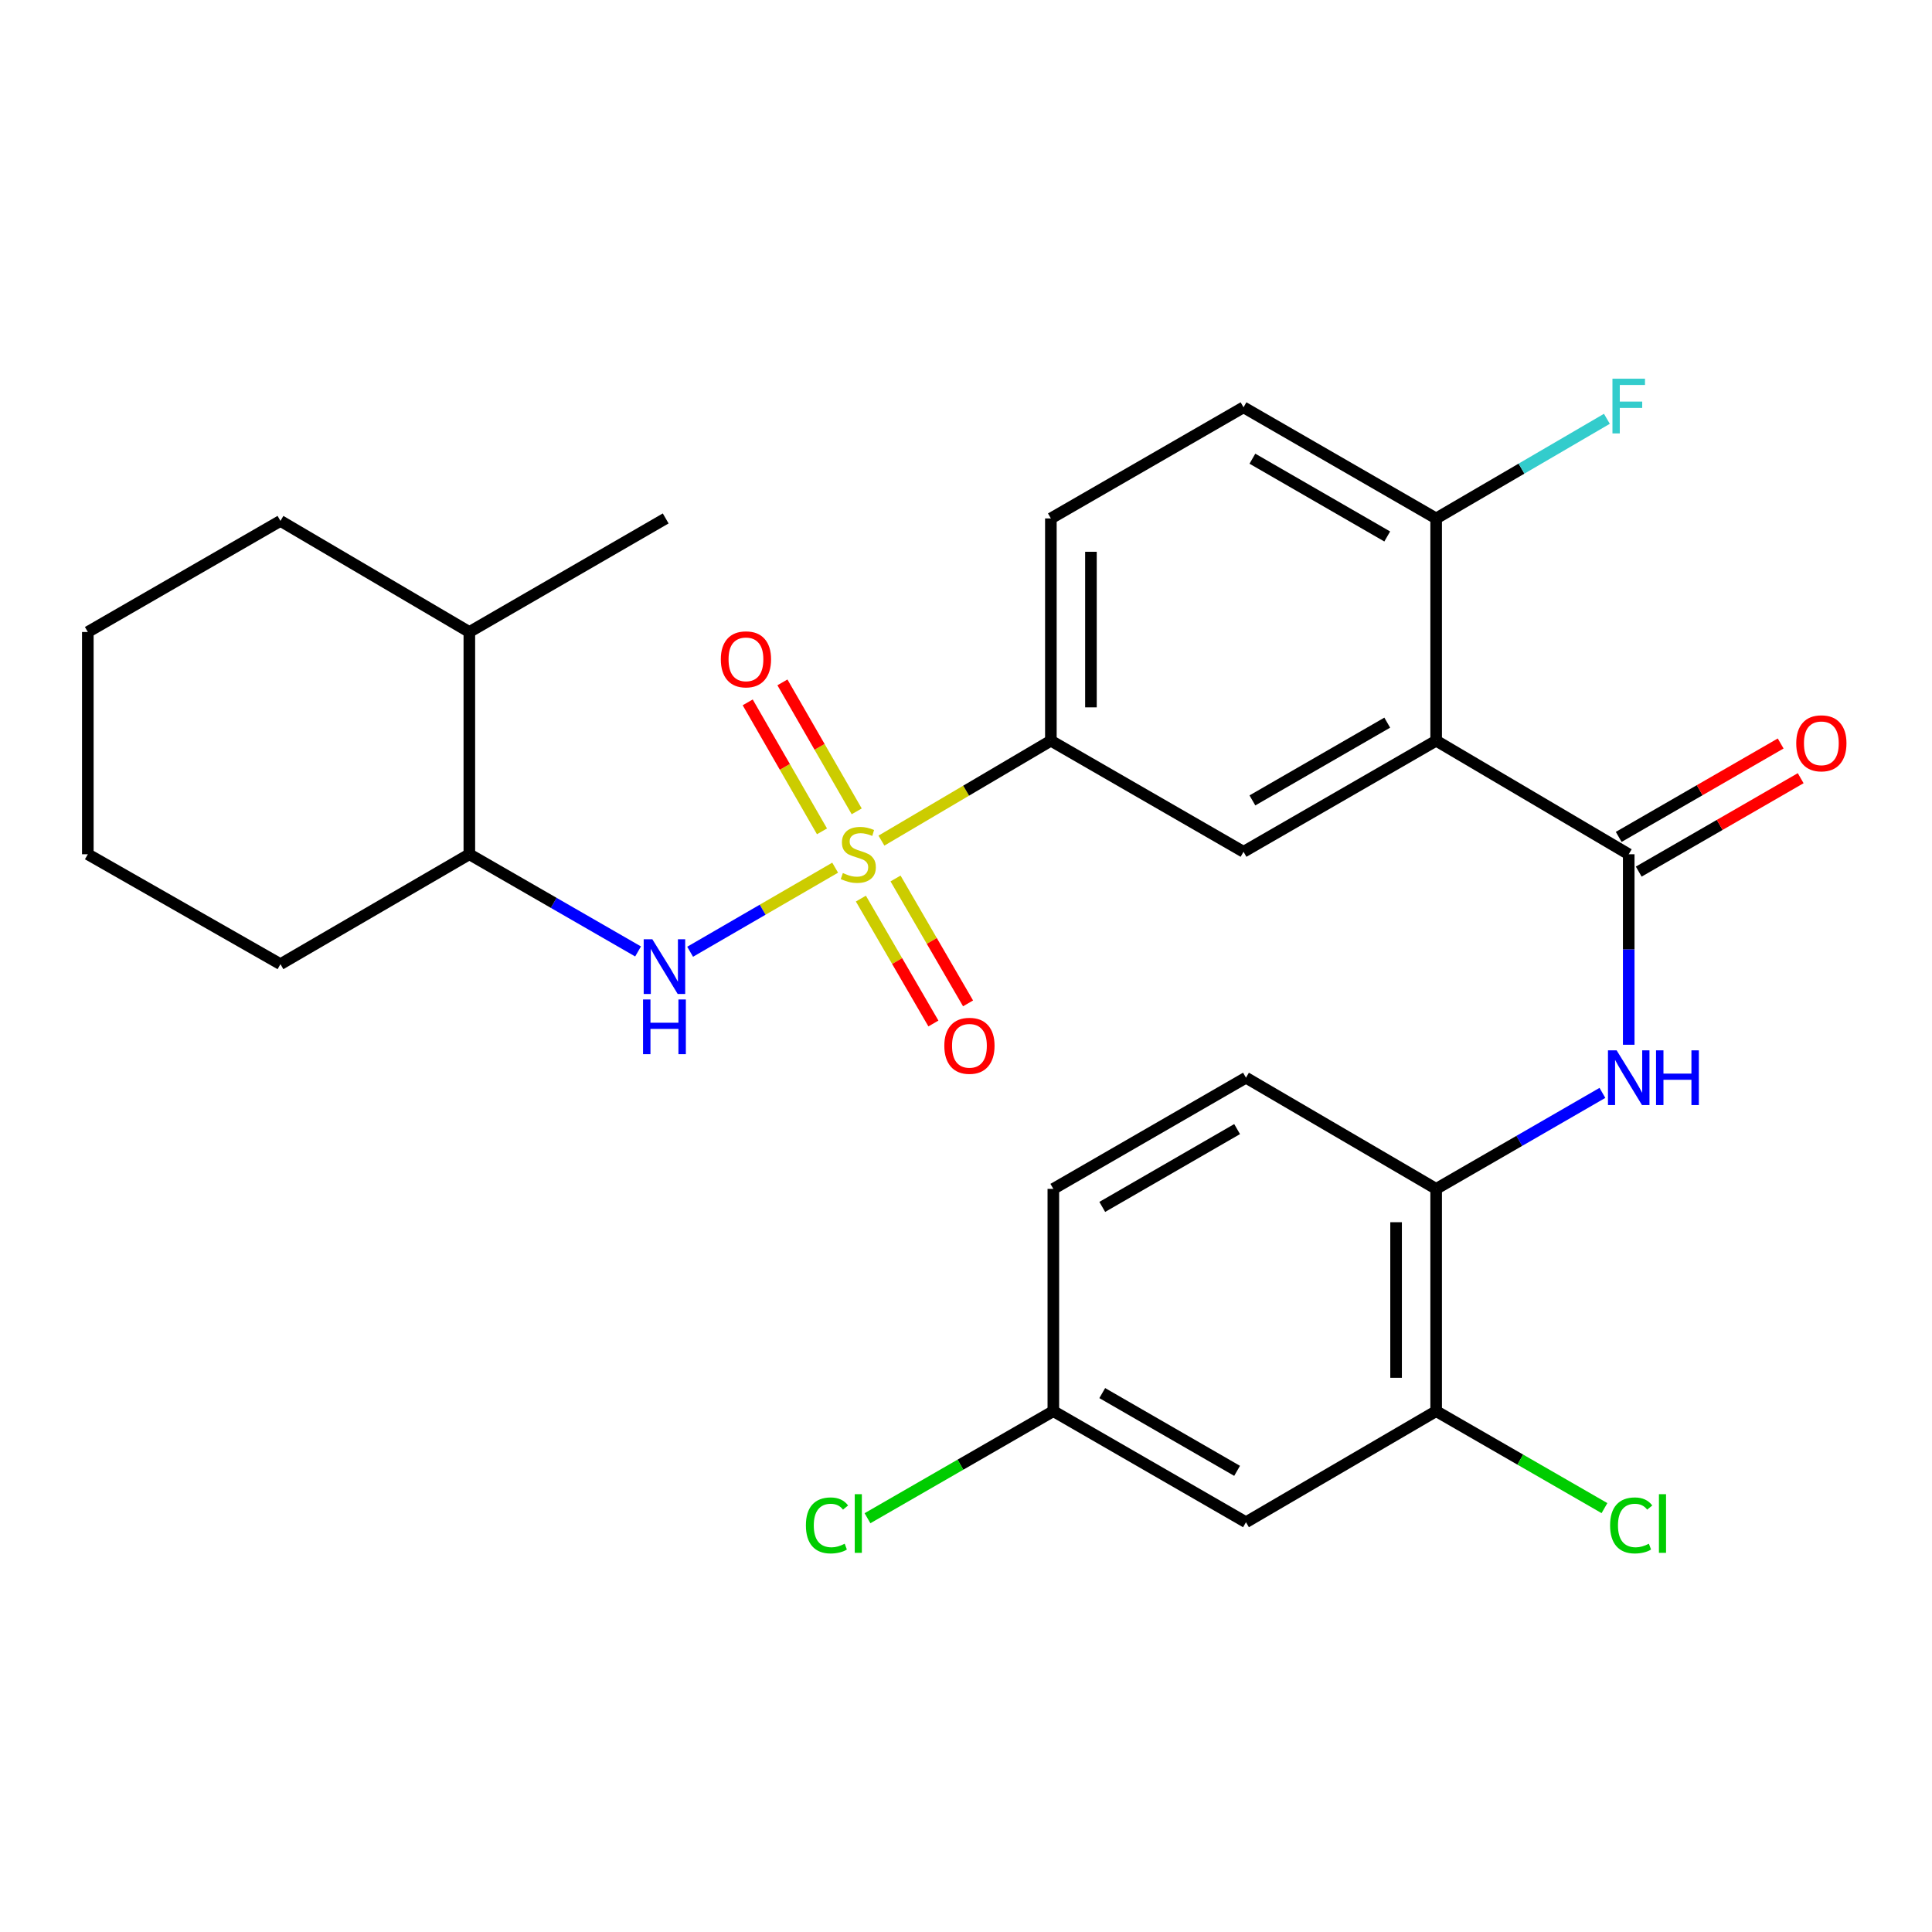 <?xml version='1.0' encoding='iso-8859-1'?>
<svg version='1.1' baseProfile='full'
              xmlns='http://www.w3.org/2000/svg'
                      xmlns:rdkit='http://www.rdkit.org/xml'
                      xmlns:xlink='http://www.w3.org/1999/xlink'
                  xml:space='preserve'
width='1000px' height='1000px' viewBox='0 0 1000 1000'>
<!-- END OF HEADER -->
<rect style='opacity:1.0;fill:#FFFFFF;stroke:none' width='1000' height='1000' x='0' y='0'> </rect>
<path class='bond-2' d='M 432.277,449.107 L 394.743,470.865' style='fill:none;fill-rule:evenodd;stroke:#CCCC00;stroke-width:6px;stroke-linecap:butt;stroke-linejoin:miter;stroke-opacity:1' />
<path class='bond-2' d='M 394.743,470.865 L 357.21,492.623' style='fill:none;fill-rule:evenodd;stroke:#0000FF;stroke-width:6px;stroke-linecap:butt;stroke-linejoin:miter;stroke-opacity:1' />
<path class='bond-3' d='M 456.229,435.102 L 500.078,409.244' style='fill:none;fill-rule:evenodd;stroke:#CCCC00;stroke-width:6px;stroke-linecap:butt;stroke-linejoin:miter;stroke-opacity:1' />
<path class='bond-3' d='M 500.078,409.244 L 543.928,383.385' style='fill:none;fill-rule:evenodd;stroke:#000000;stroke-width:6px;stroke-linecap:butt;stroke-linejoin:miter;stroke-opacity:1' />
<path class='bond-8' d='M 443.433,419.954 L 424.208,386.574' style='fill:none;fill-rule:evenodd;stroke:#CCCC00;stroke-width:6px;stroke-linecap:butt;stroke-linejoin:miter;stroke-opacity:1' />
<path class='bond-8' d='M 424.208,386.574 L 404.983,353.195' style='fill:none;fill-rule:evenodd;stroke:#FF0000;stroke-width:6px;stroke-linecap:butt;stroke-linejoin:miter;stroke-opacity:1' />
<path class='bond-8' d='M 425.459,430.305 L 406.235,396.926' style='fill:none;fill-rule:evenodd;stroke:#CCCC00;stroke-width:6px;stroke-linecap:butt;stroke-linejoin:miter;stroke-opacity:1' />
<path class='bond-8' d='M 406.235,396.926 L 387.01,363.546' style='fill:none;fill-rule:evenodd;stroke:#FF0000;stroke-width:6px;stroke-linecap:butt;stroke-linejoin:miter;stroke-opacity:1' />
<path class='bond-9' d='M 445.591,465.114 L 464.36,497.437' style='fill:none;fill-rule:evenodd;stroke:#CCCC00;stroke-width:6px;stroke-linecap:butt;stroke-linejoin:miter;stroke-opacity:1' />
<path class='bond-9' d='M 464.36,497.437 L 483.129,529.76' style='fill:none;fill-rule:evenodd;stroke:#FF0000;stroke-width:6px;stroke-linecap:butt;stroke-linejoin:miter;stroke-opacity:1' />
<path class='bond-9' d='M 463.527,454.699 L 482.297,487.022' style='fill:none;fill-rule:evenodd;stroke:#CCCC00;stroke-width:6px;stroke-linecap:butt;stroke-linejoin:miter;stroke-opacity:1' />
<path class='bond-9' d='M 482.297,487.022 L 501.066,519.345' style='fill:none;fill-rule:evenodd;stroke:#FF0000;stroke-width:6px;stroke-linecap:butt;stroke-linejoin:miter;stroke-opacity:1' />
<path class='bond-0' d='M 743.352,383.385 L 643.645,440.883' style='fill:none;fill-rule:evenodd;stroke:#000000;stroke-width:6px;stroke-linecap:butt;stroke-linejoin:miter;stroke-opacity:1' />
<path class='bond-0' d='M 718.034,374.042 L 648.24,414.291' style='fill:none;fill-rule:evenodd;stroke:#000000;stroke-width:6px;stroke-linecap:butt;stroke-linejoin:miter;stroke-opacity:1' />
<path class='bond-1' d='M 743.352,383.385 L 843.023,442.162' style='fill:none;fill-rule:evenodd;stroke:#000000;stroke-width:6px;stroke-linecap:butt;stroke-linejoin:miter;stroke-opacity:1' />
<path class='bond-28' d='M 743.352,383.385 L 743.352,268.342' style='fill:none;fill-rule:evenodd;stroke:#000000;stroke-width:6px;stroke-linecap:butt;stroke-linejoin:miter;stroke-opacity:1' />
<path class='bond-4' d='M 843.023,442.162 L 843.023,491.464' style='fill:none;fill-rule:evenodd;stroke:#000000;stroke-width:6px;stroke-linecap:butt;stroke-linejoin:miter;stroke-opacity:1' />
<path class='bond-4' d='M 843.023,491.464 L 843.023,540.765' style='fill:none;fill-rule:evenodd;stroke:#0000FF;stroke-width:6px;stroke-linecap:butt;stroke-linejoin:miter;stroke-opacity:1' />
<path class='bond-13' d='M 848.205,451.146 L 890.119,426.97' style='fill:none;fill-rule:evenodd;stroke:#000000;stroke-width:6px;stroke-linecap:butt;stroke-linejoin:miter;stroke-opacity:1' />
<path class='bond-13' d='M 890.119,426.97 L 932.033,402.794' style='fill:none;fill-rule:evenodd;stroke:#FF0000;stroke-width:6px;stroke-linecap:butt;stroke-linejoin:miter;stroke-opacity:1' />
<path class='bond-13' d='M 837.842,433.179 L 879.756,409.003' style='fill:none;fill-rule:evenodd;stroke:#000000;stroke-width:6px;stroke-linecap:butt;stroke-linejoin:miter;stroke-opacity:1' />
<path class='bond-13' d='M 879.756,409.003 L 921.67,384.827' style='fill:none;fill-rule:evenodd;stroke:#FF0000;stroke-width:6px;stroke-linecap:butt;stroke-linejoin:miter;stroke-opacity:1' />
<path class='bond-12' d='M 330.263,492.465 L 286.597,467.314' style='fill:none;fill-rule:evenodd;stroke:#0000FF;stroke-width:6px;stroke-linecap:butt;stroke-linejoin:miter;stroke-opacity:1' />
<path class='bond-12' d='M 286.597,467.314 L 242.931,442.162' style='fill:none;fill-rule:evenodd;stroke:#000000;stroke-width:6px;stroke-linecap:butt;stroke-linejoin:miter;stroke-opacity:1' />
<path class='bond-5' d='M 543.928,383.385 L 643.645,440.883' style='fill:none;fill-rule:evenodd;stroke:#000000;stroke-width:6px;stroke-linecap:butt;stroke-linejoin:miter;stroke-opacity:1' />
<path class='bond-14' d='M 543.928,383.385 L 543.928,268.342' style='fill:none;fill-rule:evenodd;stroke:#000000;stroke-width:6px;stroke-linecap:butt;stroke-linejoin:miter;stroke-opacity:1' />
<path class='bond-14' d='M 564.669,366.129 L 564.669,285.599' style='fill:none;fill-rule:evenodd;stroke:#000000;stroke-width:6px;stroke-linecap:butt;stroke-linejoin:miter;stroke-opacity:1' />
<path class='bond-6' d='M 829.406,565.678 L 786.379,590.519' style='fill:none;fill-rule:evenodd;stroke:#0000FF;stroke-width:6px;stroke-linecap:butt;stroke-linejoin:miter;stroke-opacity:1' />
<path class='bond-6' d='M 786.379,590.519 L 743.352,615.361' style='fill:none;fill-rule:evenodd;stroke:#000000;stroke-width:6px;stroke-linecap:butt;stroke-linejoin:miter;stroke-opacity:1' />
<path class='bond-7' d='M 743.352,615.361 L 743.352,730.403' style='fill:none;fill-rule:evenodd;stroke:#000000;stroke-width:6px;stroke-linecap:butt;stroke-linejoin:miter;stroke-opacity:1' />
<path class='bond-7' d='M 722.611,632.617 L 722.611,713.147' style='fill:none;fill-rule:evenodd;stroke:#000000;stroke-width:6px;stroke-linecap:butt;stroke-linejoin:miter;stroke-opacity:1' />
<path class='bond-16' d='M 743.352,615.361 L 644.913,557.816' style='fill:none;fill-rule:evenodd;stroke:#000000;stroke-width:6px;stroke-linecap:butt;stroke-linejoin:miter;stroke-opacity:1' />
<path class='bond-11' d='M 743.352,730.403 L 644.913,787.902' style='fill:none;fill-rule:evenodd;stroke:#000000;stroke-width:6px;stroke-linecap:butt;stroke-linejoin:miter;stroke-opacity:1' />
<path class='bond-19' d='M 743.352,730.403 L 786.91,755.502' style='fill:none;fill-rule:evenodd;stroke:#000000;stroke-width:6px;stroke-linecap:butt;stroke-linejoin:miter;stroke-opacity:1' />
<path class='bond-19' d='M 786.91,755.502 L 830.469,780.6' style='fill:none;fill-rule:evenodd;stroke:#00CC00;stroke-width:6px;stroke-linecap:butt;stroke-linejoin:miter;stroke-opacity:1' />
<path class='bond-10' d='M 743.352,268.342 L 643.645,210.821' style='fill:none;fill-rule:evenodd;stroke:#000000;stroke-width:6px;stroke-linecap:butt;stroke-linejoin:miter;stroke-opacity:1' />
<path class='bond-10' d='M 718.031,277.68 L 648.237,237.415' style='fill:none;fill-rule:evenodd;stroke:#000000;stroke-width:6px;stroke-linecap:butt;stroke-linejoin:miter;stroke-opacity:1' />
<path class='bond-20' d='M 743.352,268.342 L 787.535,242.558' style='fill:none;fill-rule:evenodd;stroke:#000000;stroke-width:6px;stroke-linecap:butt;stroke-linejoin:miter;stroke-opacity:1' />
<path class='bond-20' d='M 787.535,242.558 L 831.718,216.773' style='fill:none;fill-rule:evenodd;stroke:#33CCCC;stroke-width:6px;stroke-linecap:butt;stroke-linejoin:miter;stroke-opacity:1' />
<path class='bond-30' d='M 644.913,787.902 L 545.207,730.403' style='fill:none;fill-rule:evenodd;stroke:#000000;stroke-width:6px;stroke-linecap:butt;stroke-linejoin:miter;stroke-opacity:1' />
<path class='bond-30' d='M 640.318,761.31 L 570.524,721.061' style='fill:none;fill-rule:evenodd;stroke:#000000;stroke-width:6px;stroke-linecap:butt;stroke-linejoin:miter;stroke-opacity:1' />
<path class='bond-18' d='M 242.931,442.162 L 242.931,327.12' style='fill:none;fill-rule:evenodd;stroke:#000000;stroke-width:6px;stroke-linecap:butt;stroke-linejoin:miter;stroke-opacity:1' />
<path class='bond-23' d='M 242.931,442.162 L 145.161,499.05' style='fill:none;fill-rule:evenodd;stroke:#000000;stroke-width:6px;stroke-linecap:butt;stroke-linejoin:miter;stroke-opacity:1' />
<path class='bond-15' d='M 543.928,268.342 L 643.645,210.821' style='fill:none;fill-rule:evenodd;stroke:#000000;stroke-width:6px;stroke-linecap:butt;stroke-linejoin:miter;stroke-opacity:1' />
<path class='bond-21' d='M 644.913,557.816 L 545.207,615.361' style='fill:none;fill-rule:evenodd;stroke:#000000;stroke-width:6px;stroke-linecap:butt;stroke-linejoin:miter;stroke-opacity:1' />
<path class='bond-21' d='M 640.325,584.412 L 570.53,624.693' style='fill:none;fill-rule:evenodd;stroke:#000000;stroke-width:6px;stroke-linecap:butt;stroke-linejoin:miter;stroke-opacity:1' />
<path class='bond-17' d='M 545.207,730.403 L 545.207,615.361' style='fill:none;fill-rule:evenodd;stroke:#000000;stroke-width:6px;stroke-linecap:butt;stroke-linejoin:miter;stroke-opacity:1' />
<path class='bond-22' d='M 545.207,730.403 L 497.108,758.118' style='fill:none;fill-rule:evenodd;stroke:#000000;stroke-width:6px;stroke-linecap:butt;stroke-linejoin:miter;stroke-opacity:1' />
<path class='bond-22' d='M 497.108,758.118 L 449.009,785.832' style='fill:none;fill-rule:evenodd;stroke:#00CC00;stroke-width:6px;stroke-linecap:butt;stroke-linejoin:miter;stroke-opacity:1' />
<path class='bond-24' d='M 242.931,327.12 L 344.561,268.342' style='fill:none;fill-rule:evenodd;stroke:#000000;stroke-width:6px;stroke-linecap:butt;stroke-linejoin:miter;stroke-opacity:1' />
<path class='bond-25' d='M 242.931,327.12 L 145.161,269.621' style='fill:none;fill-rule:evenodd;stroke:#000000;stroke-width:6px;stroke-linecap:butt;stroke-linejoin:miter;stroke-opacity:1' />
<path class='bond-26' d='M 145.161,499.05 L 45.455,442.162' style='fill:none;fill-rule:evenodd;stroke:#000000;stroke-width:6px;stroke-linecap:butt;stroke-linejoin:miter;stroke-opacity:1' />
<path class='bond-29' d='M 145.161,269.621 L 45.455,327.12' style='fill:none;fill-rule:evenodd;stroke:#000000;stroke-width:6px;stroke-linecap:butt;stroke-linejoin:miter;stroke-opacity:1' />
<path class='bond-27' d='M 45.455,442.162 L 45.455,327.12' style='fill:none;fill-rule:evenodd;stroke:#000000;stroke-width:6px;stroke-linecap:butt;stroke-linejoin:miter;stroke-opacity:1' />
<path  class='atom-0' d='M 436.256 451.882
Q 436.576 452.002, 437.896 452.562
Q 439.216 453.122, 440.656 453.482
Q 442.136 453.802, 443.576 453.802
Q 446.256 453.802, 447.816 452.522
Q 449.376 451.202, 449.376 448.922
Q 449.376 447.362, 448.576 446.402
Q 447.816 445.442, 446.616 444.922
Q 445.416 444.402, 443.416 443.802
Q 440.896 443.042, 439.376 442.322
Q 437.896 441.602, 436.816 440.082
Q 435.776 438.562, 435.776 436.002
Q 435.776 432.442, 438.176 430.242
Q 440.616 428.042, 445.416 428.042
Q 448.696 428.042, 452.416 429.602
L 451.496 432.682
Q 448.096 431.282, 445.536 431.282
Q 442.776 431.282, 441.256 432.442
Q 439.736 433.562, 439.776 435.522
Q 439.776 437.042, 440.536 437.962
Q 441.336 438.882, 442.456 439.402
Q 443.616 439.922, 445.536 440.522
Q 448.096 441.322, 449.616 442.122
Q 451.136 442.922, 452.216 444.562
Q 453.336 446.162, 453.336 448.922
Q 453.336 452.842, 450.696 454.962
Q 448.096 457.042, 443.736 457.042
Q 441.216 457.042, 439.296 456.482
Q 437.416 455.962, 435.176 455.042
L 436.256 451.882
' fill='#CCCC00'/>
<path  class='atom-3' d='M 337.656 486.169
L 346.936 501.169
Q 347.856 502.649, 349.336 505.329
Q 350.816 508.009, 350.896 508.169
L 350.896 486.169
L 354.656 486.169
L 354.656 514.489
L 350.776 514.489
L 340.816 498.089
Q 339.656 496.169, 338.416 493.969
Q 337.216 491.769, 336.856 491.089
L 336.856 514.489
L 333.176 514.489
L 333.176 486.169
L 337.656 486.169
' fill='#0000FF'/>
<path  class='atom-3' d='M 332.836 517.321
L 336.676 517.321
L 336.676 529.361
L 351.156 529.361
L 351.156 517.321
L 354.996 517.321
L 354.996 545.641
L 351.156 545.641
L 351.156 532.561
L 336.676 532.561
L 336.676 545.641
L 332.836 545.641
L 332.836 517.321
' fill='#0000FF'/>
<path  class='atom-5' d='M 836.763 543.656
L 846.043 558.656
Q 846.963 560.136, 848.443 562.816
Q 849.923 565.496, 850.003 565.656
L 850.003 543.656
L 853.763 543.656
L 853.763 571.976
L 849.883 571.976
L 839.923 555.576
Q 838.763 553.656, 837.523 551.456
Q 836.323 549.256, 835.963 548.576
L 835.963 571.976
L 832.283 571.976
L 832.283 543.656
L 836.763 543.656
' fill='#0000FF'/>
<path  class='atom-5' d='M 857.163 543.656
L 861.003 543.656
L 861.003 555.696
L 875.483 555.696
L 875.483 543.656
L 879.323 543.656
L 879.323 571.976
L 875.483 571.976
L 875.483 558.896
L 861.003 558.896
L 861.003 571.976
L 857.163 571.976
L 857.163 543.656
' fill='#0000FF'/>
<path  class='atom-9' d='M 373.101 341.269
Q 373.101 334.469, 376.461 330.669
Q 379.821 326.869, 386.101 326.869
Q 392.381 326.869, 395.741 330.669
Q 399.101 334.469, 399.101 341.269
Q 399.101 348.149, 395.701 352.069
Q 392.301 355.949, 386.101 355.949
Q 379.861 355.949, 376.461 352.069
Q 373.101 348.189, 373.101 341.269
M 386.101 352.749
Q 390.421 352.749, 392.741 349.869
Q 395.101 346.949, 395.101 341.269
Q 395.101 335.709, 392.741 332.909
Q 390.421 330.069, 386.101 330.069
Q 381.781 330.069, 379.421 332.869
Q 377.101 335.669, 377.101 341.269
Q 377.101 346.989, 379.421 349.869
Q 381.781 352.749, 386.101 352.749
' fill='#FF0000'/>
<path  class='atom-10' d='M 488.778 541.303
Q 488.778 534.503, 492.138 530.703
Q 495.498 526.903, 501.778 526.903
Q 508.058 526.903, 511.418 530.703
Q 514.778 534.503, 514.778 541.303
Q 514.778 548.183, 511.378 552.103
Q 507.978 555.983, 501.778 555.983
Q 495.538 555.983, 492.138 552.103
Q 488.778 548.223, 488.778 541.303
M 501.778 552.783
Q 506.098 552.783, 508.418 549.903
Q 510.778 546.983, 510.778 541.303
Q 510.778 535.743, 508.418 532.943
Q 506.098 530.103, 501.778 530.103
Q 497.458 530.103, 495.098 532.903
Q 492.778 535.703, 492.778 541.303
Q 492.778 547.023, 495.098 549.903
Q 497.458 552.783, 501.778 552.783
' fill='#FF0000'/>
<path  class='atom-14' d='M 929.729 384.733
Q 929.729 377.933, 933.089 374.133
Q 936.449 370.333, 942.729 370.333
Q 949.009 370.333, 952.369 374.133
Q 955.729 377.933, 955.729 384.733
Q 955.729 391.613, 952.329 395.533
Q 948.929 399.413, 942.729 399.413
Q 936.489 399.413, 933.089 395.533
Q 929.729 391.653, 929.729 384.733
M 942.729 396.213
Q 947.049 396.213, 949.369 393.333
Q 951.729 390.413, 951.729 384.733
Q 951.729 379.173, 949.369 376.373
Q 947.049 373.533, 942.729 373.533
Q 938.409 373.533, 936.049 376.333
Q 933.729 379.133, 933.729 384.733
Q 933.729 390.453, 936.049 393.333
Q 938.409 396.213, 942.729 396.213
' fill='#FF0000'/>
<path  class='atom-20' d='M 833.382 789.55
Q 833.382 782.51, 836.662 778.83
Q 839.982 775.11, 846.262 775.11
Q 852.102 775.11, 855.222 779.23
L 852.582 781.39
Q 850.302 778.39, 846.262 778.39
Q 841.982 778.39, 839.702 781.27
Q 837.462 784.11, 837.462 789.55
Q 837.462 795.15, 839.782 798.03
Q 842.142 800.91, 846.702 800.91
Q 849.822 800.91, 853.462 799.03
L 854.582 802.03
Q 853.102 802.99, 850.862 803.55
Q 848.622 804.11, 846.142 804.11
Q 839.982 804.11, 836.662 800.35
Q 833.382 796.59, 833.382 789.55
' fill='#00CC00'/>
<path  class='atom-20' d='M 858.662 773.39
L 862.342 773.39
L 862.342 803.75
L 858.662 803.75
L 858.662 773.39
' fill='#00CC00'/>
<path  class='atom-21' d='M 834.603 196.015
L 851.443 196.015
L 851.443 199.255
L 838.403 199.255
L 838.403 207.855
L 850.003 207.855
L 850.003 211.135
L 838.403 211.135
L 838.403 224.335
L 834.603 224.335
L 834.603 196.015
' fill='#33CCCC'/>
<path  class='atom-23' d='M 417.136 789.55
Q 417.136 782.51, 420.416 778.83
Q 423.736 775.11, 430.016 775.11
Q 435.856 775.11, 438.976 779.23
L 436.336 781.39
Q 434.056 778.39, 430.016 778.39
Q 425.736 778.39, 423.456 781.27
Q 421.216 784.11, 421.216 789.55
Q 421.216 795.15, 423.536 798.03
Q 425.896 800.91, 430.456 800.91
Q 433.576 800.91, 437.216 799.03
L 438.336 802.03
Q 436.856 802.99, 434.616 803.55
Q 432.376 804.11, 429.896 804.11
Q 423.736 804.11, 420.416 800.35
Q 417.136 796.59, 417.136 789.55
' fill='#00CC00'/>
<path  class='atom-23' d='M 442.416 773.39
L 446.096 773.39
L 446.096 803.75
L 442.416 803.75
L 442.416 773.39
' fill='#00CC00'/>
</svg>
